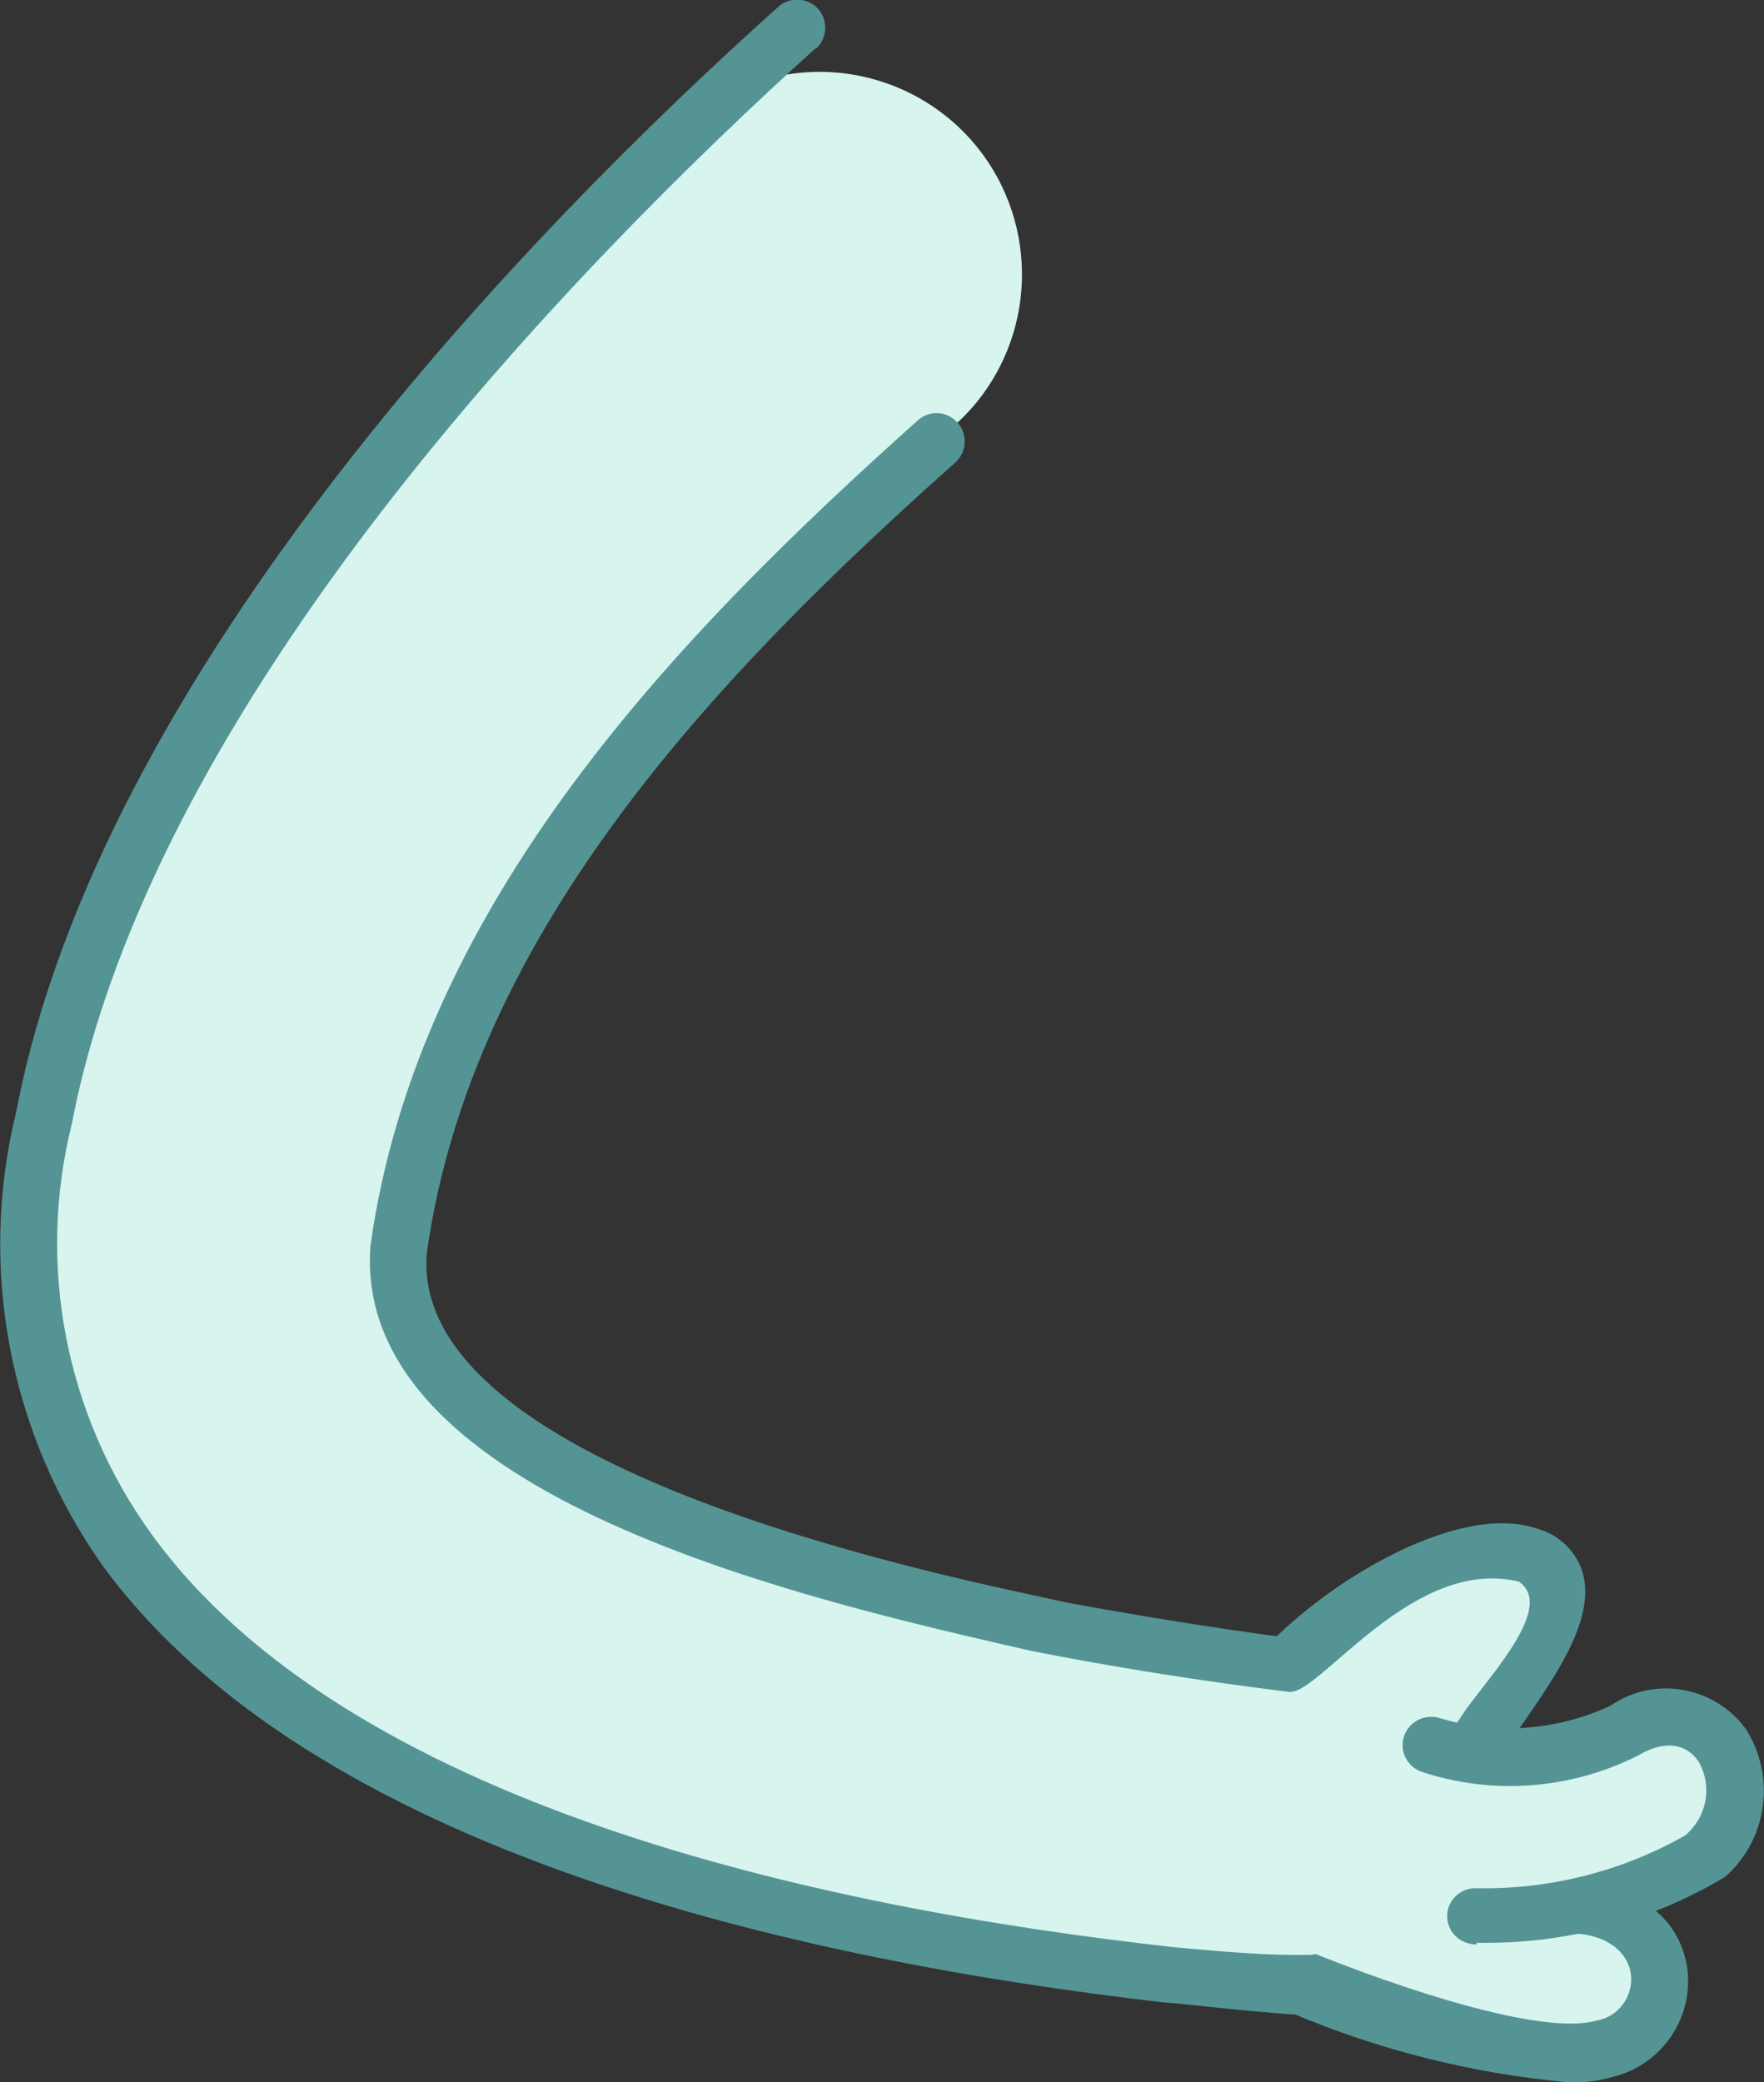 <?xml version="1.0" encoding="UTF-8"?><svg id="Layer_2" xmlns="http://www.w3.org/2000/svg" viewBox="0 0 20.38 24.05"><rect x="0" y="0" width="20.38" height="24.05" fill="#333333" stroke="none"/><defs><style>.cls-1{fill:#549494;}.cls-2{fill:#d7f4ef;}</style></defs><g id="Group_10027"><path id="Path_18428" class="cls-2" d="m17.42,21.24c-.21,1.62-1.38,1.8-2.63,1.71-.43-.03-.89-.09-1.28-.15-5.44-.61-14.46-2.66-12.99-9.9C1.41,8.25,4.58,4.43,8.01,1.34c.13-.11.27-.21.43-.27,1.16-.57,2.56-.09,3.13,1.07.5,1.03.19,2.27-.74,2.93-2.78,2.48-5.68,5.5-6.2,9.32-.21,2.75,5.56,3.94,7.67,4.4,1.01.18,2.02.37,3.03.46,1.07-.09,2.01.7,2.1,1.76,0,.07,0,.15,0,.22"/><path id="Path_18429" class="cls-2" d="m14.79,22.89v.06c-.43-.03-.89-.09-1.28-.15-5.44-.61-14.46-2.66-12.99-9.9C1.41,8.25,4.58,4.43,8.01,1.34c.13-.11.27-.21.43-.27,0,0-5.9,7.67-6.57,11.68-.7,3.94,1.34,7.7,12.93,10.15"/><path id="Path_18432" class="cls-1" d="m15.25,23.28c-.49,0-1.68-.15-1.8-.15-4.25-.49-9.84-1.74-12.26-5.04C.11,16.57-.26,14.65.19,12.83,1.16,7.76,6.12,2.65,8.99.08c.13-.12.34-.11.46.02.12.13.11.34-.02.46,0,0,0,0-.01,0C6.6,3.11,1.77,8.09.83,12.98c-.41,1.64-.07,3.37.92,4.74,2.26,3.12,7.67,4.31,11.8,4.77,1.62.15,3.39.31,3.58-1.25.02-.41-.12-.8-.4-1.1-.37-.37-.88-.57-1.41-.55h-.03c-1.04-.12-2.05-.27-3.06-.46l-.31-.06c-2.54-.58-7.86-1.77-7.64-4.68.55-3.94,3.52-7.03,6.33-9.54.14-.12.34-.1.46.04.11.13.1.33-.03.45-2.72,2.42-5.59,5.41-6.11,9.14-.18,2.32,5.14,3.55,7.12,3.97l.27.06c.98.18,1.99.34,2.97.46.7-.04,1.38.23,1.86.73.42.43.63,1.02.58,1.62-.09,1.18-1.13,2.07-2.31,1.98-.06,0-.11-.01-.16-.02"/><path id="Path_18440" class="cls-2" d="m14.55,19.96s1.93-2.38,3.09-1.96-.43,1.8-1.13,3.12l-1.96-1.16Z"/><path id="Path_18441" class="cls-1" d="m17.06,20.44c-.06,0-.13-.03-.18-.06-.14-.09-.18-.28-.09-.42,0-.01.02-.02.03-.04l.12-.18c.34-.46,1.01-1.19.61-1.47-1.2-.3-2.28,1.26-2.63,1.27-.08-.03-.15-.07-.21-.14-.12-.13-.12-.33,0-.46.73-.73,2.17-1.59,3.06-1.28.25.07.45.27.52.52.14.56-.34,1.22-.86,1.96l-.12.18c-.06.08-.15.12-.24.12"/><path id="Path_18442" class="cls-2" d="m16.57,20.17c.74.24,1.54.18,2.23-.18,1.13-.58,1.71.8.95,1.47-.82.44-1.73.68-2.66.67l-.52-1.96Z"/><path id="Path_18443" class="cls-2" d="m18.49,23.68c.47-.13.78-.58.73-1.07-.09-.44-.51-.73-.95-.64-.35,0-.7-.05-1.04-.15-.39-.14-.74-.35-1.04-.64l-.76,1.19-.61.52.24.09c-.06,0,2.44.98,3.42.7"/><path id="Path_18444" class="cls-1" d="m17.06,22.46c-.18,0-.33-.13-.34-.31s.13-.33.31-.34h0c.86.02,1.7-.19,2.44-.61.25-.21.32-.57.15-.86-.15-.21-.4-.24-.7-.06-.78.39-1.68.46-2.51.18-.17-.07-.25-.26-.18-.43.07-.16.25-.24.42-.18.65.19,1.34.14,1.96-.15.51-.35,1.2-.22,1.56.27.35.55.25,1.28-.24,1.71-.87.52-1.86.78-2.87.76h0"/><path id="Path_18445" class="cls-1" d="m18.1,24.05c-1.09-.1-2.17-.37-3.18-.8-.16-.07-.24-.26-.18-.43.06-.15.46-.25.46-.25.92.37,2.6.95,3.24.77.26-.04.44-.29.4-.55-.03-.21-.24-.46-.73-.46-.16.02-.31-.1-.33-.26,0-.01,0-.03,0-.04,0-.18.16-.24.34-.24.86-.03,1.28.4,1.37.92.09.58-.28,1.14-.86,1.28-.17.05-.34.07-.52.06"/></g></svg>